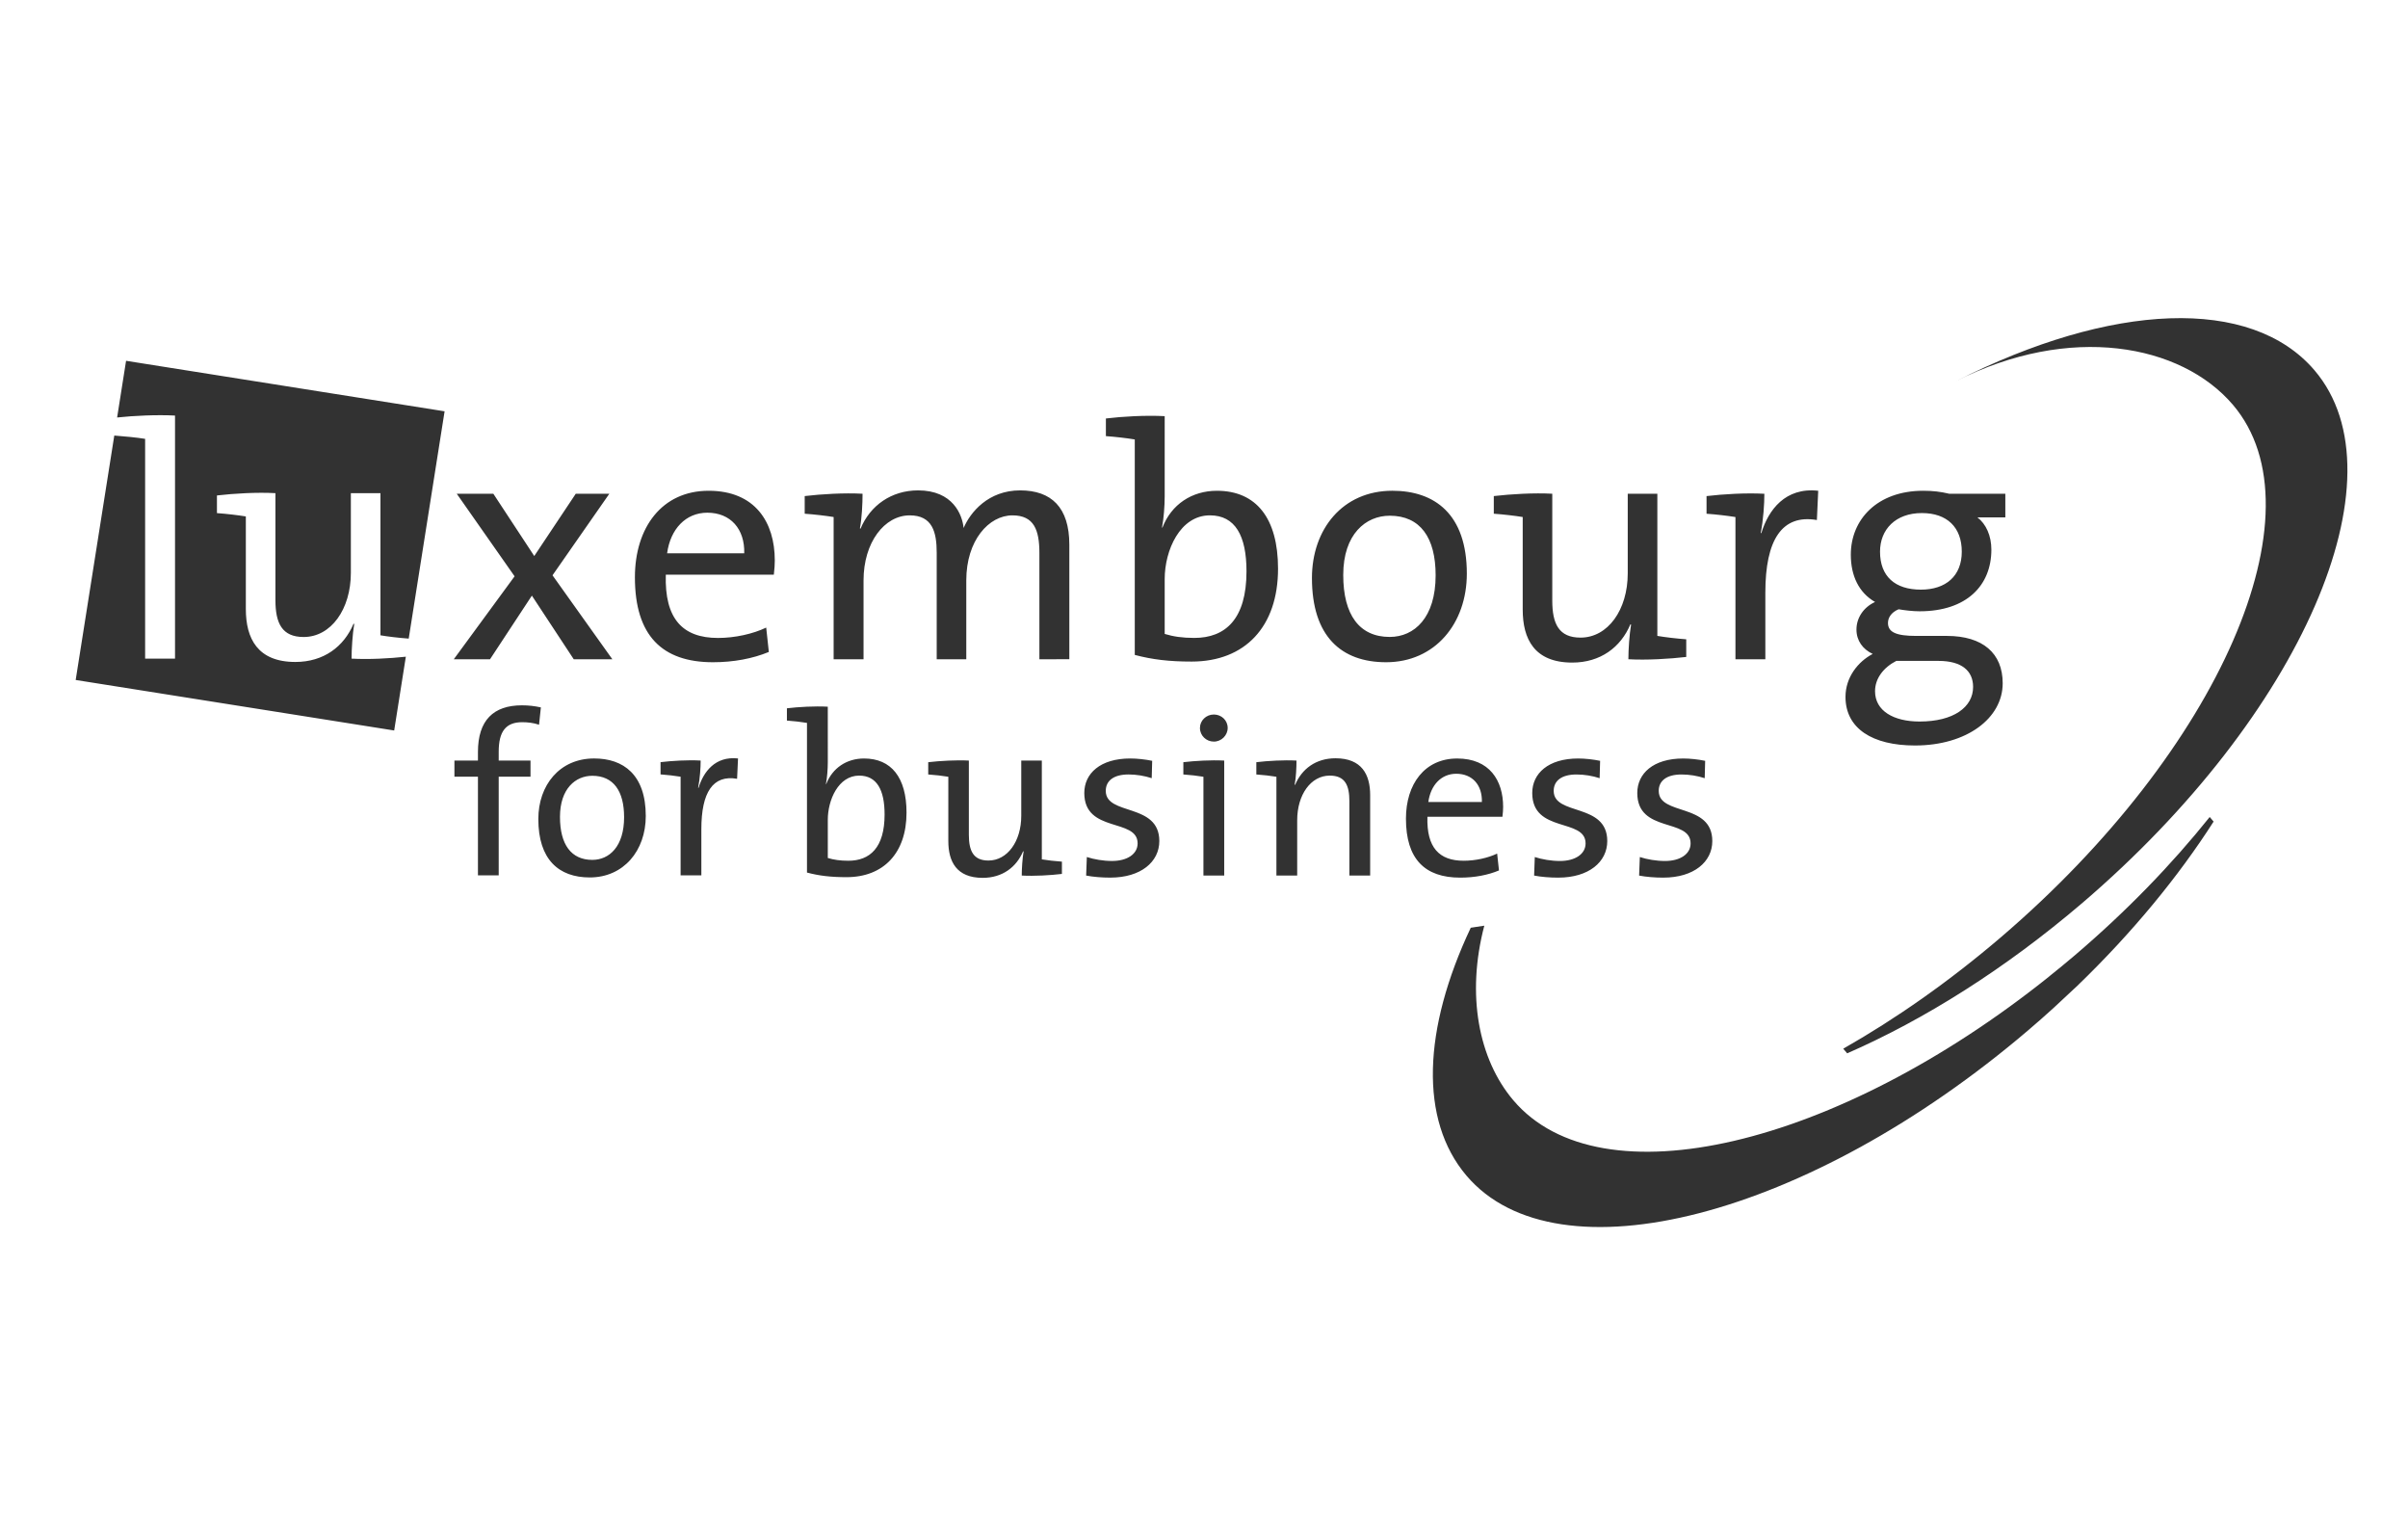 <svg height="101" viewBox="0 0 159 101" width="159" xmlns="http://www.w3.org/2000/svg"><g fill="none" fill-rule="evenodd" transform=""><path d="m0 0h159v101h-159z" fill="none"/><path d="m137.509 59.594c14.46-12.374 21.32-28.108 15.318-35.15-4.187-4.905-13.412-4.488-23.693.726 7.537-3.821 14.872-2.475 18.306 1.552 5.993 7.037-.859 22.776-15.324 35.15-3.409 2.914-6.931 5.378-10.407 7.354l.261.305c5.071-2.215 10.432-5.571 15.539-9.937zm8.657-5.359-.259-.304c-2.502 3.125-5.488 6.218-8.903 9.127-.565.48-1.13.944-1.701 1.4l.002.003c-14.064 11.257-29.621 14.948-35.378 8.172-2.295-2.704-3.119-6.956-1.918-11.528l-.895.136c-3.159 6.692-3.406 12.683-.287 16.36 5.991 7.056 22.591 2.765 37.077-9.576.584-.496 1.156-1.001 1.714-1.509l1.561-1.455c3.633-3.509 6.663-7.202 8.986-10.828zm-108.282-10.717-2.764-4.2-2.763 4.2h-2.393l4.015-5.475-3.82-5.451h2.416l2.702 4.112 2.741-4.112h2.217l-3.753 5.385 3.951 5.541zm13.275-6.528c0-2.507-1.292-4.594-4.367-4.594-3.093 0-4.869 2.437-4.869 5.715 0 3.845 1.798 5.604 5.156 5.604 1.361 0 2.632-.241 3.687-.679l-.174-1.608c-.881.419-2.064.684-3.185.684-2.324 0-3.532-1.254-3.444-4.175h7.133c.043-.375.064-.685.064-.946zm-2.017-.465h-5.093c.218-1.604 1.229-2.681 2.656-2.681 1.535 0 2.479 1.077 2.437 2.681zm19.489 6.993v-7.013c0-1.517-.353-2.485-1.78-2.485-1.557 0-3.047 1.65-3.047 4.289v5.209h-1.953v-7.035c0-1.363-.287-2.463-1.781-2.463-1.666 0-3.05 1.781-3.05 4.289v5.209h-1.975v-9.389c-.526-.086-1.274-.172-1.91-.218v-1.165c1.098-.131 2.612-.221 3.82-.154 0 .64-.046 1.627-.175 2.285l.041.023c.638-1.539 2.044-2.529 3.8-2.529 2.303 0 2.918 1.604 3.007 2.483.439-1.033 1.623-2.483 3.73-2.483 2.062 0 3.25 1.121 3.25 3.585v7.561zm8.274-16.047c-1.271-.066-2.788.021-3.883.154v1.164c.637.046 1.381.132 1.907.22v14.223c1.163.307 2.261.439 3.755.439 3.533 0 5.705-2.307 5.705-6.132 0-3.342-1.448-5.143-4.038-5.143-1.647 0-3.008.9-3.598 2.437l-.024-.021c.109-.549.176-1.407.176-2.044zm5.401 10.242c0 3.144-1.383 4.397-3.448 4.397-.768 0-1.382-.088-1.953-.263v-3.628c0-1.891 1.011-4.2 2.985-4.2 1.668 0 2.416 1.341 2.416 3.694zm14.549.154c0-3.932-2.127-5.472-4.916-5.472-3.291 0-5.311 2.549-5.311 5.759 0 3.847 1.933 5.561 4.895 5.561 3.226 0 5.332-2.549 5.332-5.848zm-2.06.11c0 2.794-1.405 4.068-3.032 4.068-1.998 0-3.069-1.451-3.069-4.089 0-2.703 1.492-3.913 3.069-3.913 2.021 0 3.032 1.45 3.032 3.934zm12.727 5.541c0-.64.066-1.627.178-2.287l-.044-.021c-.635 1.516-1.976 2.528-3.841 2.528-2.502 0-3.27-1.561-3.27-3.495v-6.114c-.526-.086-1.274-.172-1.909-.218v-1.165c1.141-.131 2.656-.221 3.861-.154v7.055c0 1.541.44 2.443 1.866 2.443 1.802 0 3.117-1.825 3.117-4.244v-5.254h1.955v9.385c.526.09 1.271.176 1.908.224v1.165c-1.095.129-2.613.219-3.82.152zm8.737-8.331h.044c.46-1.519 1.58-3.036 3.754-2.791l-.088 1.932c-2.304-.393-3.403 1.297-3.403 4.793v4.397h-1.974v-9.388c-.528-.086-1.274-.173-1.909-.218v-1.165c1.095-.131 2.612-.22 3.818-.153 0 .681-.065 1.693-.24 2.595zm12.29 6.791h-2.018c-1.319 0-1.868-.241-1.868-.857 0-.35.222-.703.703-.902.374.065.922.133 1.383.133 3.118 0 4.741-1.713 4.741-4.066 0-.924-.35-1.693-.922-2.134h1.844v-1.56h-3.707c-.572-.135-1.075-.196-1.713-.196-3.05 0-4.783 1.91-4.783 4.22 0 1.382.525 2.505 1.601 3.121-.77.353-1.228 1.055-1.228 1.823 0 .727.416 1.299 1.074 1.607-.965.503-1.798 1.537-1.798 2.835 0 2.088 1.778 3.209 4.587 3.209 3.424 0 5.793-1.801 5.793-4.11 0-1.977-1.315-3.123-3.687-3.123zm1.735 3.366c0 1.339-1.295 2.285-3.535 2.285-1.713 0-2.94-.703-2.94-2.001 0-.836.549-1.562 1.403-2.001h2.79c1.534 0 2.282.66 2.282 1.717zm-.748-8.927c0 1.606-1.054 2.506-2.698 2.506-1.714 0-2.7-.879-2.7-2.506 0-1.472 1.031-2.549 2.763-2.549 1.669 0 2.635.945 2.635 2.549zm-106.322 7.059c0-.636.064-1.625.176-2.285l-.044-.021c-.636 1.517-1.976 2.527-3.843 2.527-2.502 0-3.27-1.56-3.27-3.494v-6.113c-.525-.085-1.271-.173-1.908-.219v-1.165c1.14-.132 2.655-.221 3.862-.152v7.056c0 1.537.438 2.439 1.865 2.439 1.801 0 3.116-1.823 3.116-4.242v-5.253h1.954v9.384c.515.088 1.239.171 1.866.217l2.369-15.004-21.032-3.334-.591 3.742c1.092-.118 2.63-.191 3.823-.127v16.045h-1.974v-14.508c-.521-.086-1.402-.172-2.036-.218l-2.549 16.135 21.03 3.334.77-4.87c-1.073.116-2.461.191-3.586.127zm31.446 6.852c0 .443-.047 1.04-.123 1.42l.015.017c.412-1.071 1.358-1.696 2.5-1.696 1.798 0 2.806 1.252 2.806 3.574 0 2.657-1.509 4.26-3.965 4.26-1.037 0-1.799-.091-2.608-.304v-9.88c-.364-.061-.884-.121-1.325-.153v-.81c.762-.092 1.815-.152 2.699-.106zm2.072.871c-1.372 0-2.072 1.604-2.072 2.917v2.521c.395.121.822.182 1.356.182 1.432 0 2.394-.871 2.394-3.053 0-1.634-.519-2.566-1.678-2.566zm10.734 6.598c0-.444.044-1.131.122-1.588l-.031-.017c-.443 1.053-1.373 1.756-2.669 1.756-1.736 0-2.27-1.084-2.27-2.428v-4.245c-.366-.062-.884-.122-1.327-.151v-.81c.793-.091 1.846-.151 2.683-.108v4.903c0 1.07.304 1.696 1.295 1.696 1.25 0 2.165-1.269 2.165-2.949v-3.65h1.358v6.522c.366.06.885.121 1.327.15v.811c-.762.091-1.813.153-2.652.107zm5.852.136c-.562 0-1.127-.046-1.6-.136l.046-1.224c.473.154 1.081.261 1.662.261 1.006 0 1.691-.458 1.691-1.161 0-1.694-3.521-.657-3.521-3.328 0-1.283 1.052-2.277 3.034-2.277.457 0 .991.06 1.449.154l-.031 1.146c-.474-.156-1.022-.245-1.523-.245-1.008 0-1.511.428-1.511 1.083 0 1.664 3.536.764 3.536 3.313 0 1.375-1.219 2.413-3.232 2.413zm6.832-8.979c-.503 0-.917-.397-.917-.902 0-.489.413-.886.917-.886.502 0 .914.382.914.886 0 .489-.412.902-.914.902zm.685 8.843h-1.372v-6.522c-.366-.062-.883-.122-1.326-.151v-.81c.762-.091 1.814-.152 2.698-.108zm4.651-6.003.031.017c.44-1.053 1.37-1.756 2.668-1.756 1.736 0 2.287 1.083 2.287 2.427v5.314h-1.372v-4.902c0-1.069-.29-1.695-1.298-1.695-1.25 0-2.148 1.268-2.148 2.947v3.65h-1.372v-6.521c-.367-.061-.884-.122-1.326-.151v-.81c.761-.092 1.815-.152 2.652-.108 0 .443-.031 1.146-.122 1.588zm13.721 2.123h-4.954c-.062 2.031.777 2.902 2.392 2.902.779 0 1.602-.182 2.212-.473l.121 1.113c-.731.307-1.615.475-2.56.475-2.332 0-3.583-1.221-3.583-3.894 0-2.275 1.233-3.97 3.383-3.97 2.135 0 3.034 1.451 3.034 3.191 0 .184-.015.398-.046.657zm-3.05-2.84c-.99 0-1.69.748-1.844 1.863h3.536c.031-1.115-.625-1.863-1.693-1.863zm6.741 6.857c-.565 0-1.129-.046-1.6-.136l.044-1.224c.473.154 1.082.261 1.661.261 1.006 0 1.693-.458 1.693-1.161 0-1.694-3.522-.657-3.522-3.328 0-1.283 1.052-2.277 3.033-2.277.459 0 .991.06 1.449.154l-.031 1.146c-.472-.156-1.02-.245-1.524-.245-1.006 0-1.51.428-1.51 1.083 0 1.664 3.537.764 3.537 3.313 0 1.375-1.217 2.413-3.231 2.413zm6.935 0c-.565 0-1.129-.046-1.602-.136l.047-1.224c.471.154 1.082.261 1.661.261 1.004 0 1.691-.458 1.691-1.161 0-1.694-3.52-.657-3.52-3.328 0-1.283 1.05-2.277 3.034-2.277.458 0 .991.06 1.448.154l-.03 1.146c-.474-.156-1.02-.245-1.526-.245-1.006 0-1.51.428-1.51 1.083 0 1.664 3.538.764 3.538 3.313 0 1.375-1.221 2.413-3.232 2.413zm-74.24-10.093c-.35-.122-.747-.168-1.111-.168-1.081 0-1.552.61-1.552 1.951v.58h2.1v1.067h-2.1v6.512h-1.371v-6.512h-1.553v-1.067h1.553v-.565c0-2.089 1.021-3.08 2.906-3.08.429 0 .838.046 1.25.137zm3.348 10.08c-2.055 0-3.395-1.19-3.395-3.857 0-2.227 1.402-3.997 3.685-3.997 1.931 0 3.41 1.068 3.41 3.798 0 2.288-1.462 4.056-3.7 4.056zm.168-6.71c-1.096 0-2.133.84-2.133 2.714 0 1.831.748 2.837 2.133 2.837 1.126 0 2.101-.883 2.101-2.82 0-1.723-.702-2.731-2.101-2.731zm6.987.792h.032c.32-1.052 1.097-2.103 2.604-1.937l-.061 1.343c-1.6-.276-2.36.898-2.36 3.324v3.051h-1.37v-6.512c-.366-.062-.884-.121-1.325-.153v-.808c.76-.091 1.812-.154 2.649-.106 0 .472-.046 1.174-.168 1.798z" fill="#323232"/></g></svg>